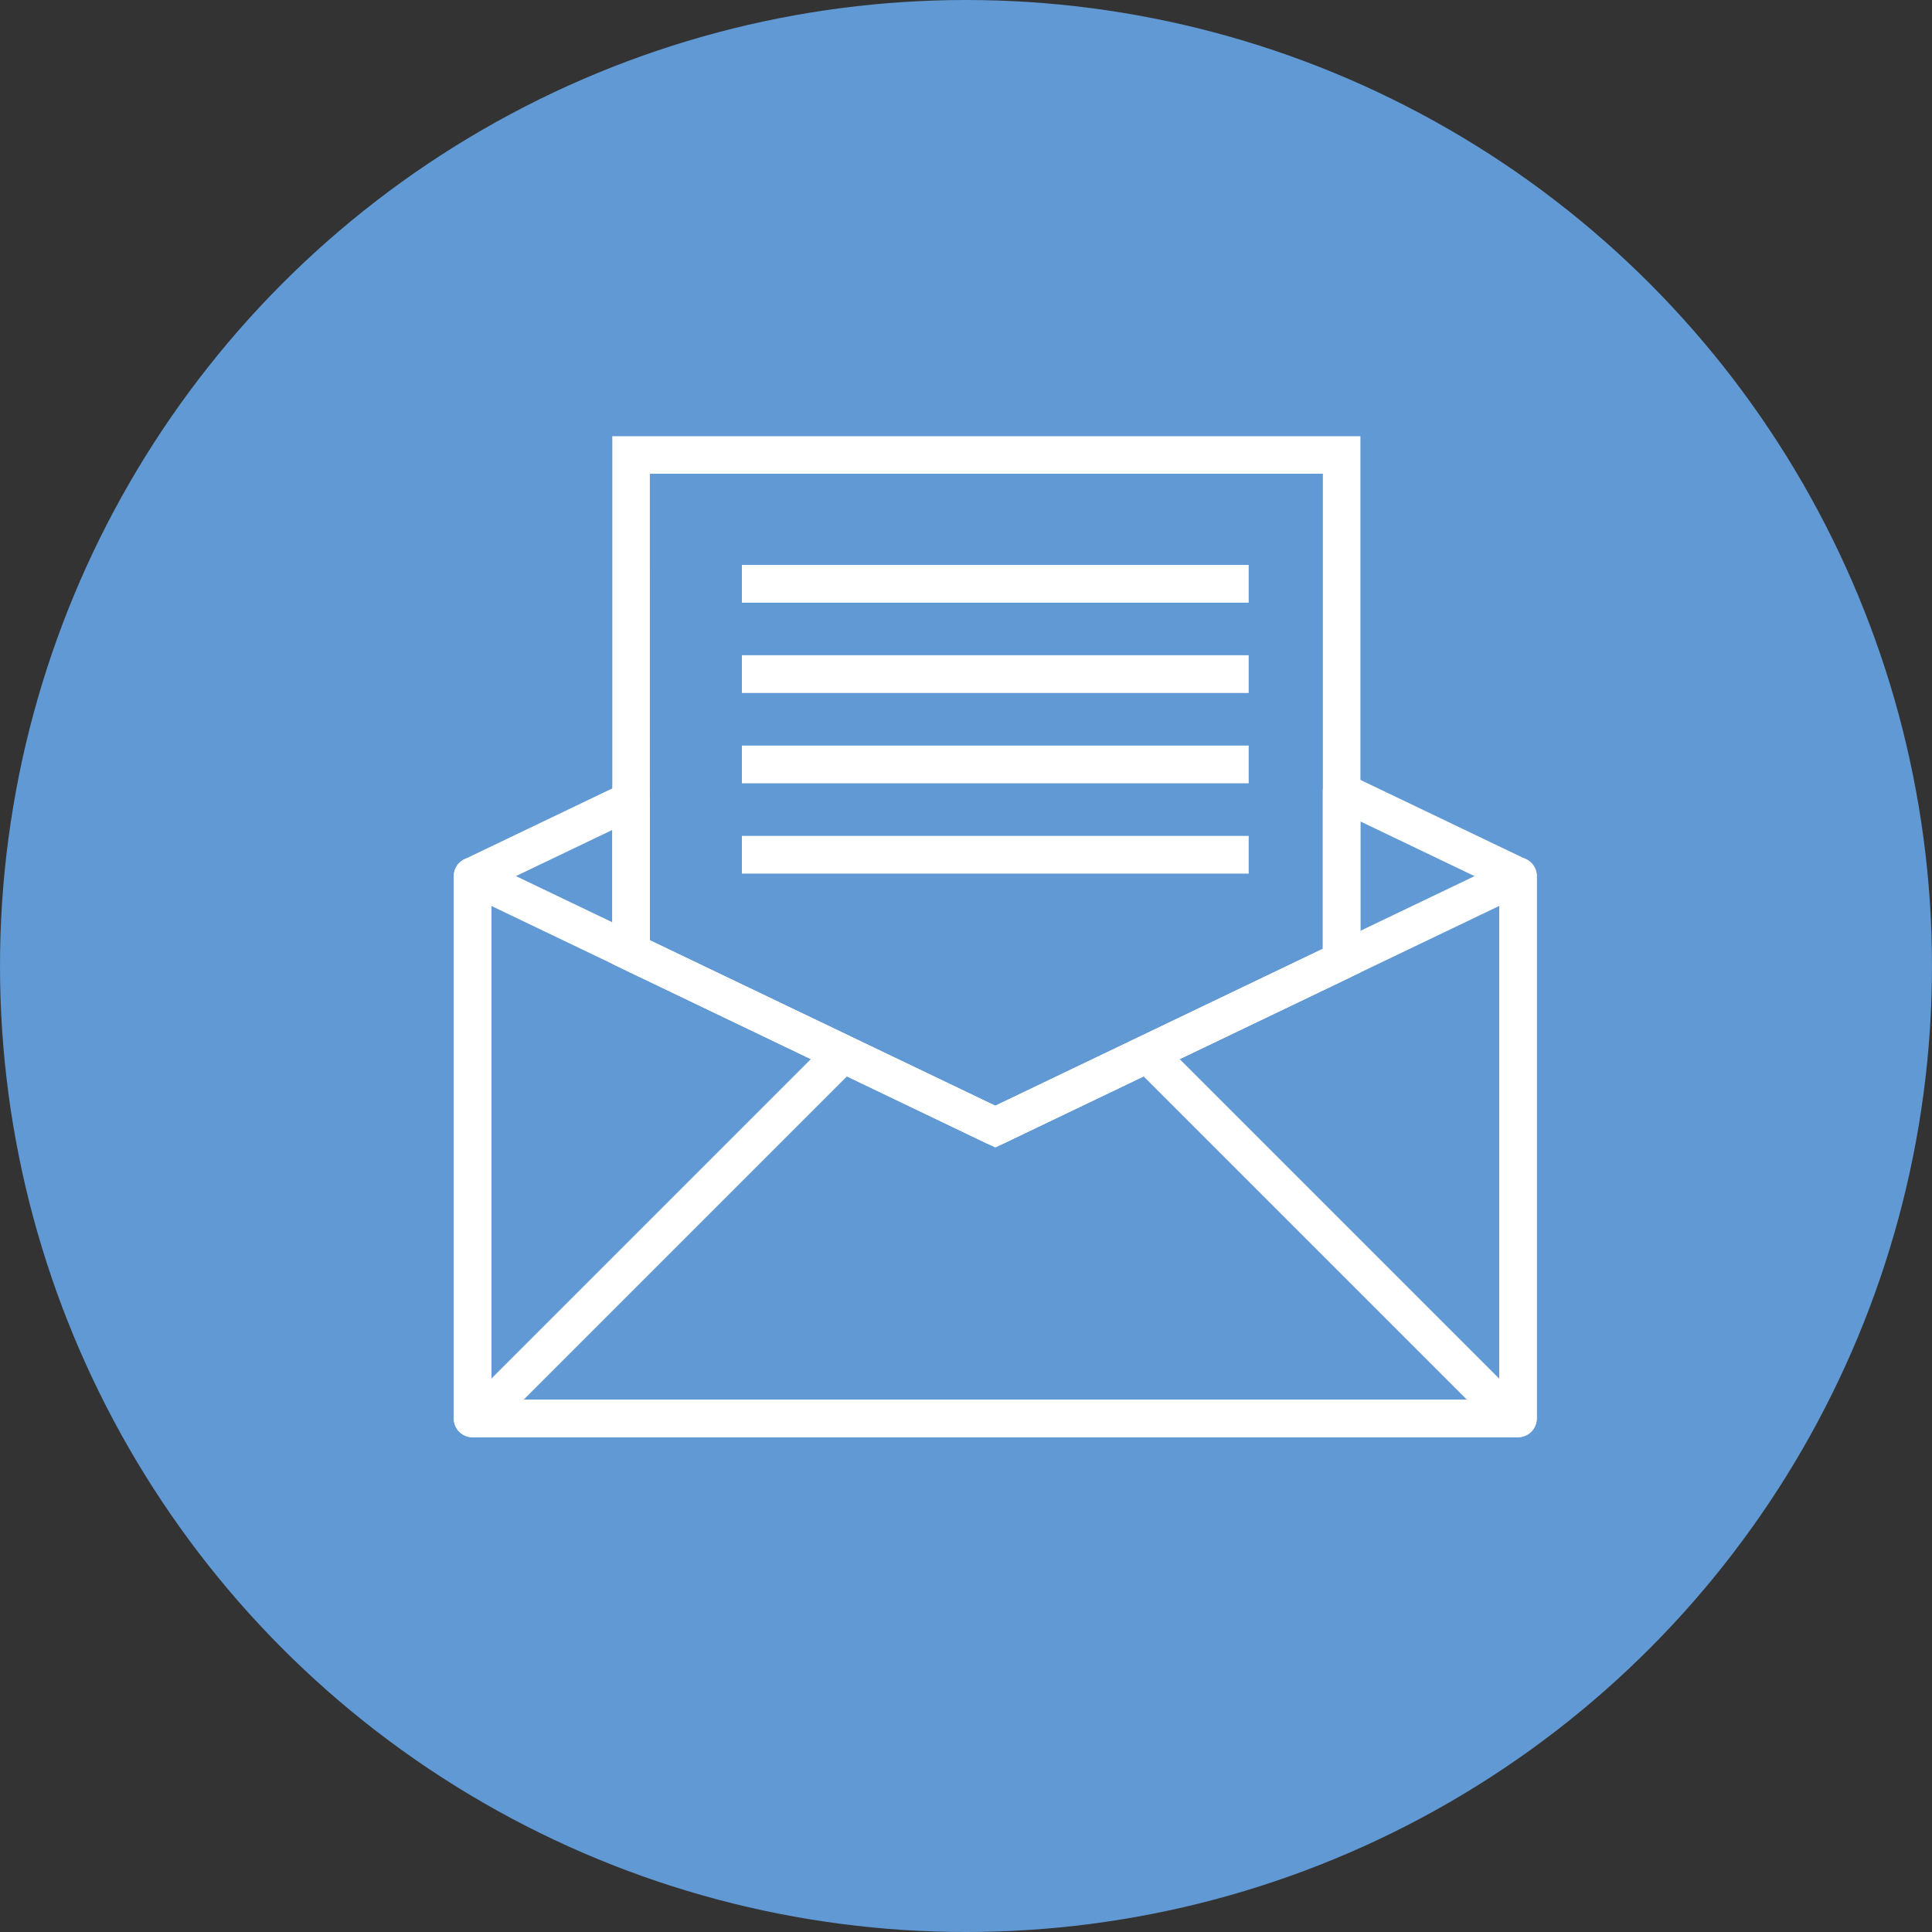 <svg xmlns="http://www.w3.org/2000/svg" xmlns:xlink="http://www.w3.org/1999/xlink" width="66" height="66" viewBox="0 0 66 66">
  <rect x="0" y="0" width="66" height="66" fill="#333333" stroke="none"/>
  <defs>
    <clipPath id="clip-path">
      <rect id="Rechteck_125" data-name="Rechteck 125" width="36.997" height="34.198" fill="#fff"/>
    </clipPath>
  </defs>
  <g id="Gruppe_191" data-name="Gruppe 191" transform="translate(-1838 -216)">
    <circle id="Ellipse_2" data-name="Ellipse 2" cx="33" cy="33" r="33" transform="translate(1838 216)" fill="#6099d3"/>
    <g id="Gruppe_192" data-name="Gruppe 192" transform="translate(1853.502 235.901)">
      <g id="Gruppe_169" data-name="Gruppe 169" transform="translate(0 -5)" clip-path="url(#clip-path)">
        <path id="Pfad_701" data-name="Pfad 701" d="M36.355,221.725H.641A.641.641,0,0,1,0,221.084V202.557a.641.641,0,0,1,.918-.578L18.5,210.4l17.58-8.423a.641.641,0,0,1,.918.578v18.527a.641.641,0,0,1-.641.641M1.283,220.443H35.714V203.575l-16.939,8.116a.641.641,0,0,1-.554,0L1.283,203.575Z" transform="translate(0 -187.528)" fill="#fff"/>
        <path id="Pfad_702" data-name="Pfad 702" d="M89.073,24.3,75.989,18.028V0h25.557V18.32Zm-11.8-7.077,11.8,5.654,11.19-5.362V1.283H77.272Z" transform="translate(-70.574)" fill="#fff"/>
        <path id="Pfad_703" data-name="Pfad 703" d="M36.355,184.1H.641A.641.641,0,0,1,0,183.456V164.93a.641.641,0,0,1,.364-.578l5.415-2.594a.641.641,0,0,1,.918.578v4.785l11.8,5.654,11.19-5.362v-5.37a.641.641,0,0,1,.918-.578l6.025,2.887a.641.641,0,0,1,.364.578v18.527a.641.641,0,0,1-.641.641M1.283,182.815H35.714V165.333l-4.743-2.272v4.756a.641.641,0,0,1-.364.578l-11.832,5.669a.641.641,0,0,1-.554,0L5.779,168.1a.641.641,0,0,1-.364-.578v-4.171l-4.132,1.98Z" transform="translate(0 -149.9)" fill="#fff"/>
        <rect id="Rechteck_119" data-name="Rechteck 119" width="17.313" height="1.289" transform="translate(9.842 4.398)" fill="#fff"/>
        <rect id="Rechteck_120" data-name="Rechteck 120" width="17.313" height="1.289" transform="translate(9.842 7.483)" fill="#fff"/>
        <rect id="Rechteck_121" data-name="Rechteck 121" width="17.313" height="1.289" transform="translate(9.842 10.569)" fill="#fff"/>
        <rect id="Rechteck_122" data-name="Rechteck 122" width="17.313" height="1.289" transform="translate(9.842 13.654)" fill="#fff"/>
        <rect id="Rechteck_123" data-name="Rechteck 123" width="1.289" height="17.313" transform="translate(23.202 21.506) rotate(-45)" fill="#fff"/>
        <rect id="Rechteck_124" data-name="Rechteck 124" width="17.313" height="1.289" transform="translate(0.641 32.837) rotate(-45)" fill="#fff"/>
      </g>
    </g>
  </g>
</svg>
